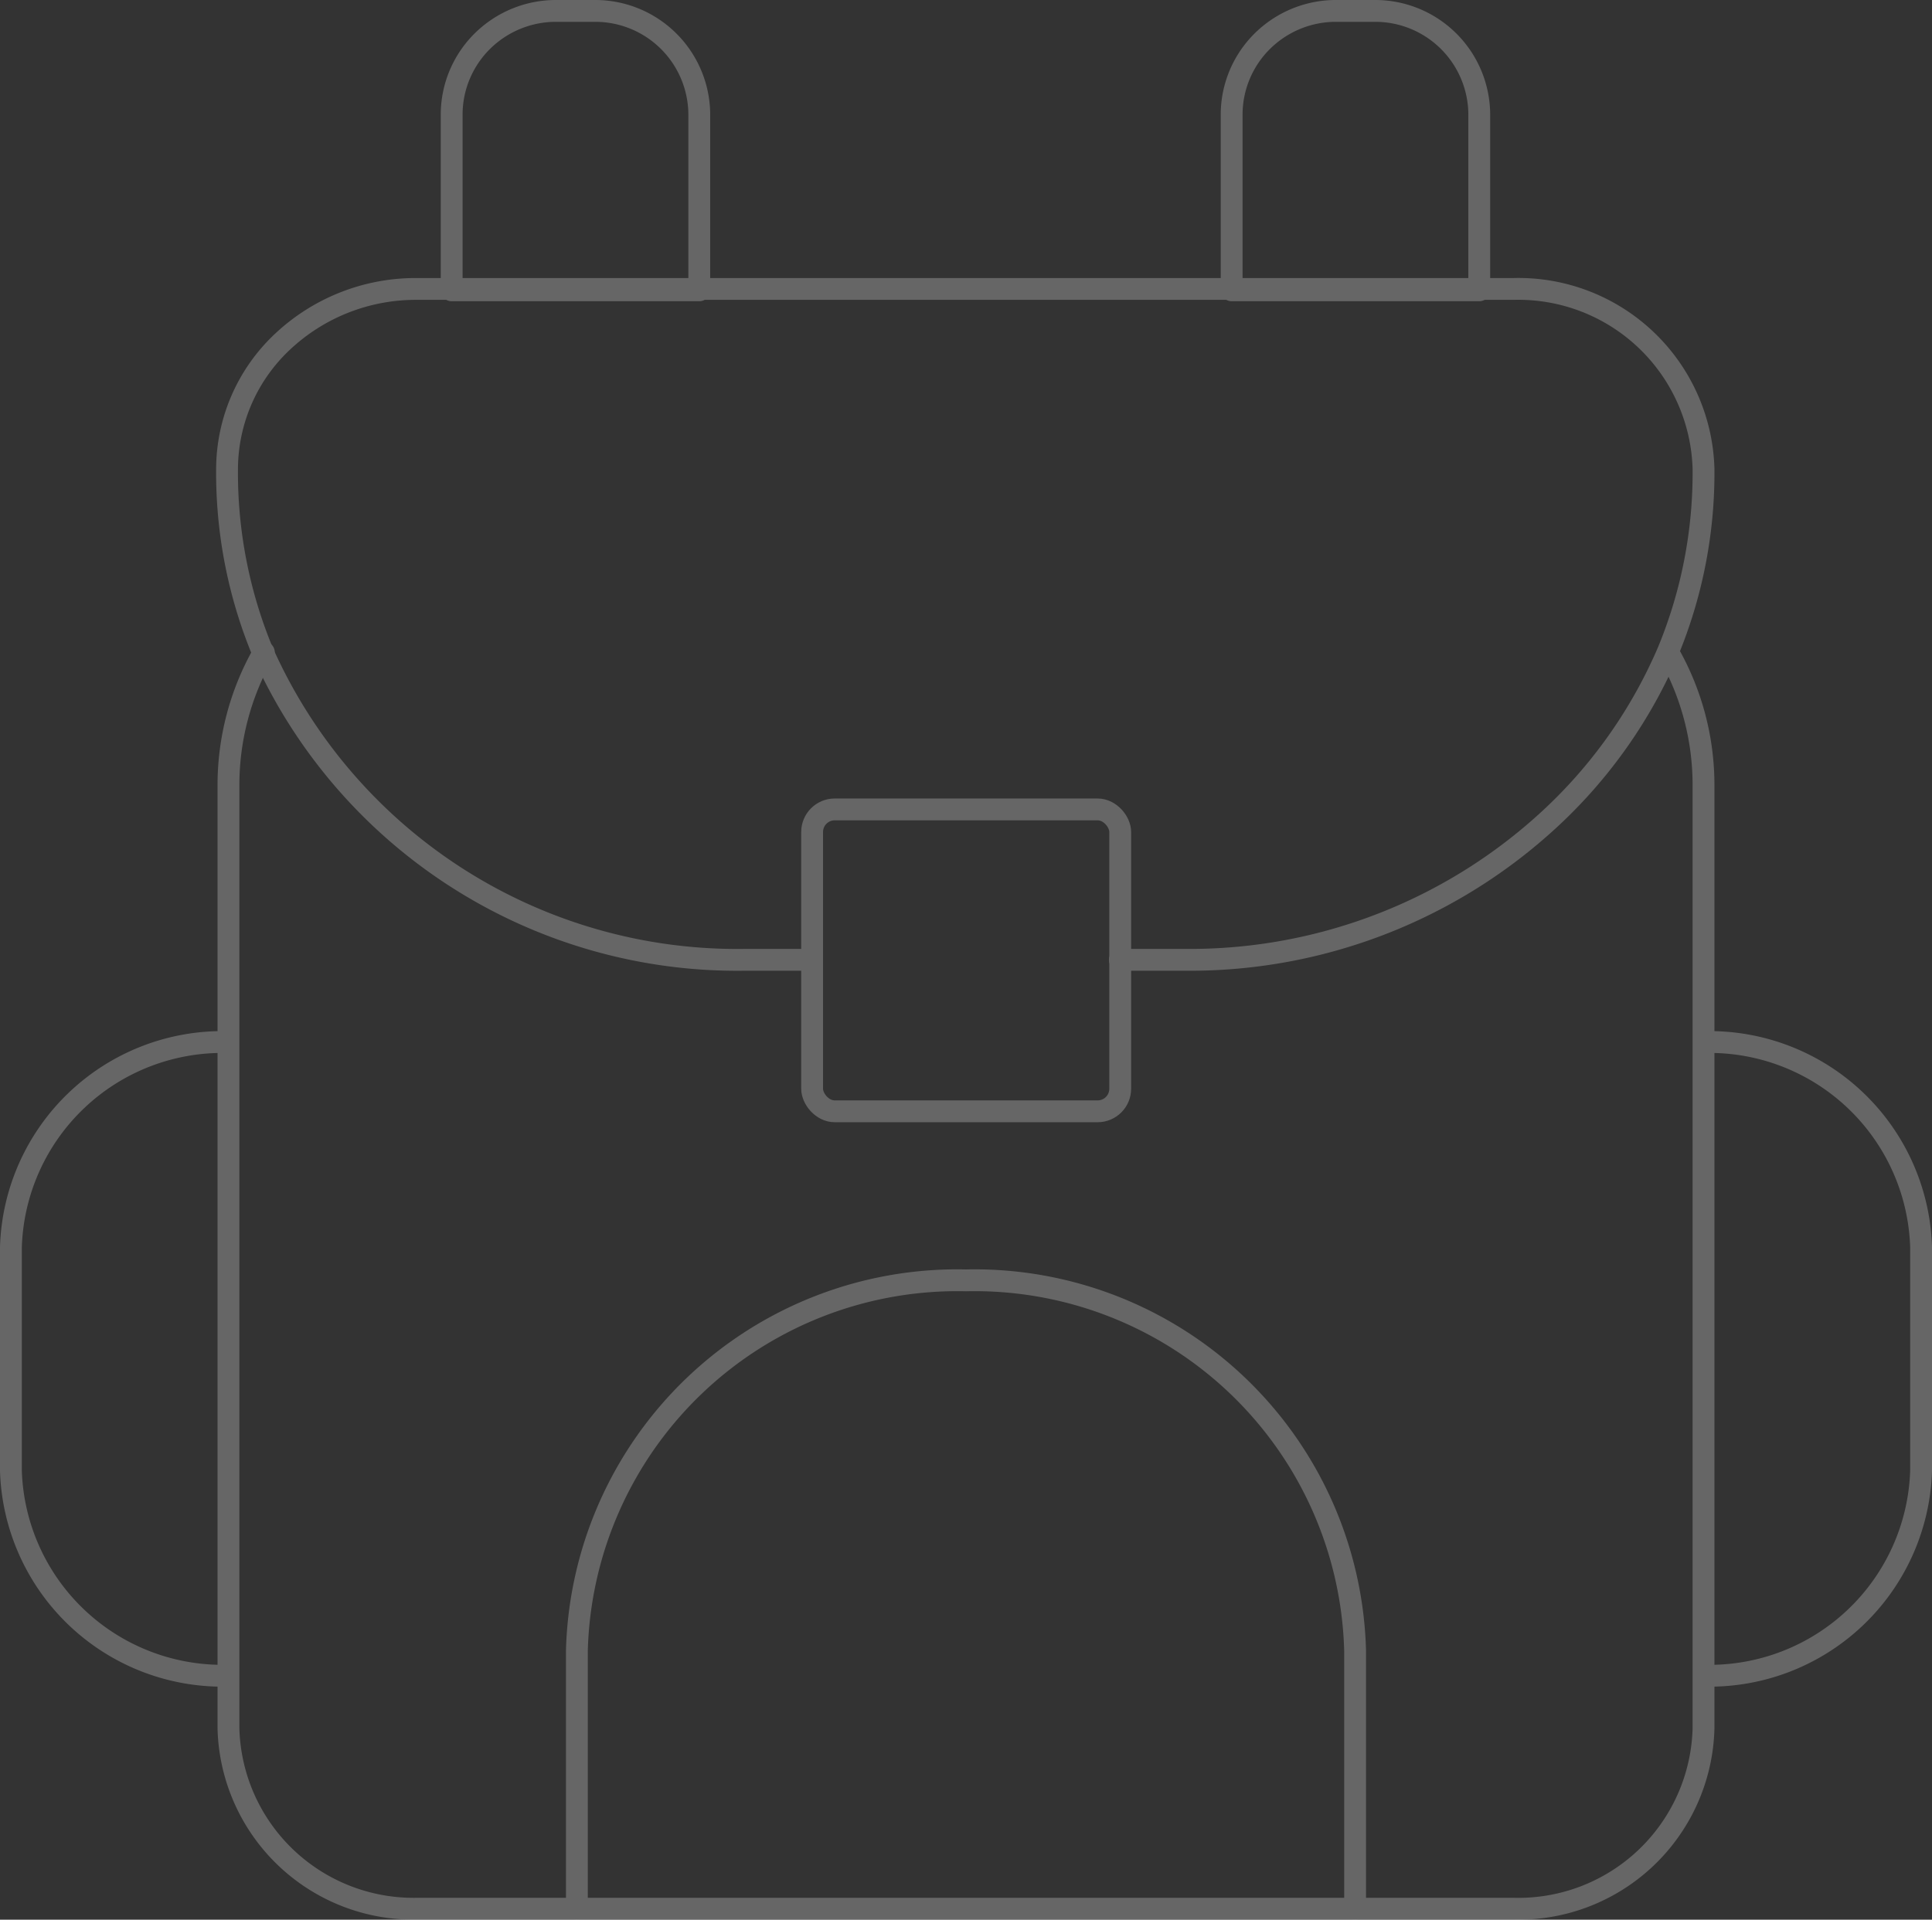 <?xml version="1.0" encoding="UTF-8"?> <svg xmlns="http://www.w3.org/2000/svg" width="176.985" height="175.897" viewBox="0 0 176.985 175.897"><rect x="0" y="0" width="176.985" height="175.897" fill="#333333" stroke="none"/><g id="BAG" transform="translate(1 1)" opacity="0.25"><path id="Path_108" data-name="Path 108" d="M14.391,23.25a24.451,24.451,0,0,0-3.24,12.333v86.3a16.965,16.965,0,0,0,17.272,16.487H128.876a16.966,16.966,0,0,0,17.4-16.487v-86.3a24.451,24.451,0,0,0-3.24-12.333" transform="translate(8.778 35.519)" fill="none" stroke="#fff" stroke-linecap="round" stroke-linejoin="round" stroke-width="2"></path><path id="Path_109" data-name="Path 109" d="M92.9,74.387h6.157a48.545,48.545,0,0,0,33.539-13.2,45.079,45.079,0,0,0,10.531-15.071,42.883,42.883,0,0,0,3.24-16.713,16.966,16.966,0,0,0-17.4-16.487H28.512A17.819,17.819,0,0,0,16.2,17.743,16.054,16.054,0,0,0,11.111,29.4a42.883,42.883,0,0,0,3.24,16.713,47.586,47.586,0,0,0,44.2,28.273h6.157" transform="translate(8.688 12.559)" fill="none" stroke="#fff" stroke-linecap="round" stroke-linejoin="round" stroke-width="2"></path><path id="Path_110" data-name="Path 110" d="M27.117,5h3.467a9.53,9.53,0,0,1,9.559,9.5V30.6H17.46V14.5a9.47,9.47,0,0,1,2.835-6.752A9.59,9.59,0,0,1,27.117,5Z" transform="translate(22.916 -5)" fill="none" stroke="#fff" stroke-linecap="round" stroke-linejoin="round" stroke-width="2"></path><path id="Path_111" data-name="Path 111" d="M49.167,5h3.467a9.53,9.53,0,0,1,9.559,9.5V30.6H39.51V14.5a9.47,9.47,0,0,1,2.835-6.752A9.591,9.591,0,0,1,49.167,5Z" transform="translate(72.318 -5)" fill="none" stroke="#fff" stroke-linecap="round" stroke-linejoin="round" stroke-width="2"></path><path id="Path_112" data-name="Path 112" d="M24.8,34.342h0A19.389,19.389,0,0,0,5,53.116V73.629A19.389,19.389,0,0,0,24.8,92.4h0" transform="translate(-5 60.139)" fill="none" stroke="#fff" stroke-linecap="round" stroke-linejoin="round" stroke-width="2"></path><path id="Path_113" data-name="Path 113" d="M52.89,34.342h0a19.389,19.389,0,0,1,19.8,18.774V73.629A19.389,19.389,0,0,1,52.89,92.4h0" transform="translate(102.295 60.139)" fill="none" stroke="#fff" stroke-linecap="round" stroke-linejoin="round" stroke-width="2"></path><rect id="Rectangle_139" data-name="Rectangle 139" width="28.224" height="27.662" rx="2.07" transform="translate(73.396 73.164)" fill="none" stroke="#fff" stroke-linecap="round" stroke-linejoin="round" stroke-width="2"></rect><path id="Path_114" data-name="Path 114" d="M21,98.7V75.034A34.867,34.867,0,0,1,56.645,41.125h0A34.867,34.867,0,0,1,92.29,75.034V98.7" transform="translate(30.847 75.189)" fill="none" stroke="#fff" stroke-linecap="round" stroke-linejoin="round" stroke-width="2"></path></g></svg> 